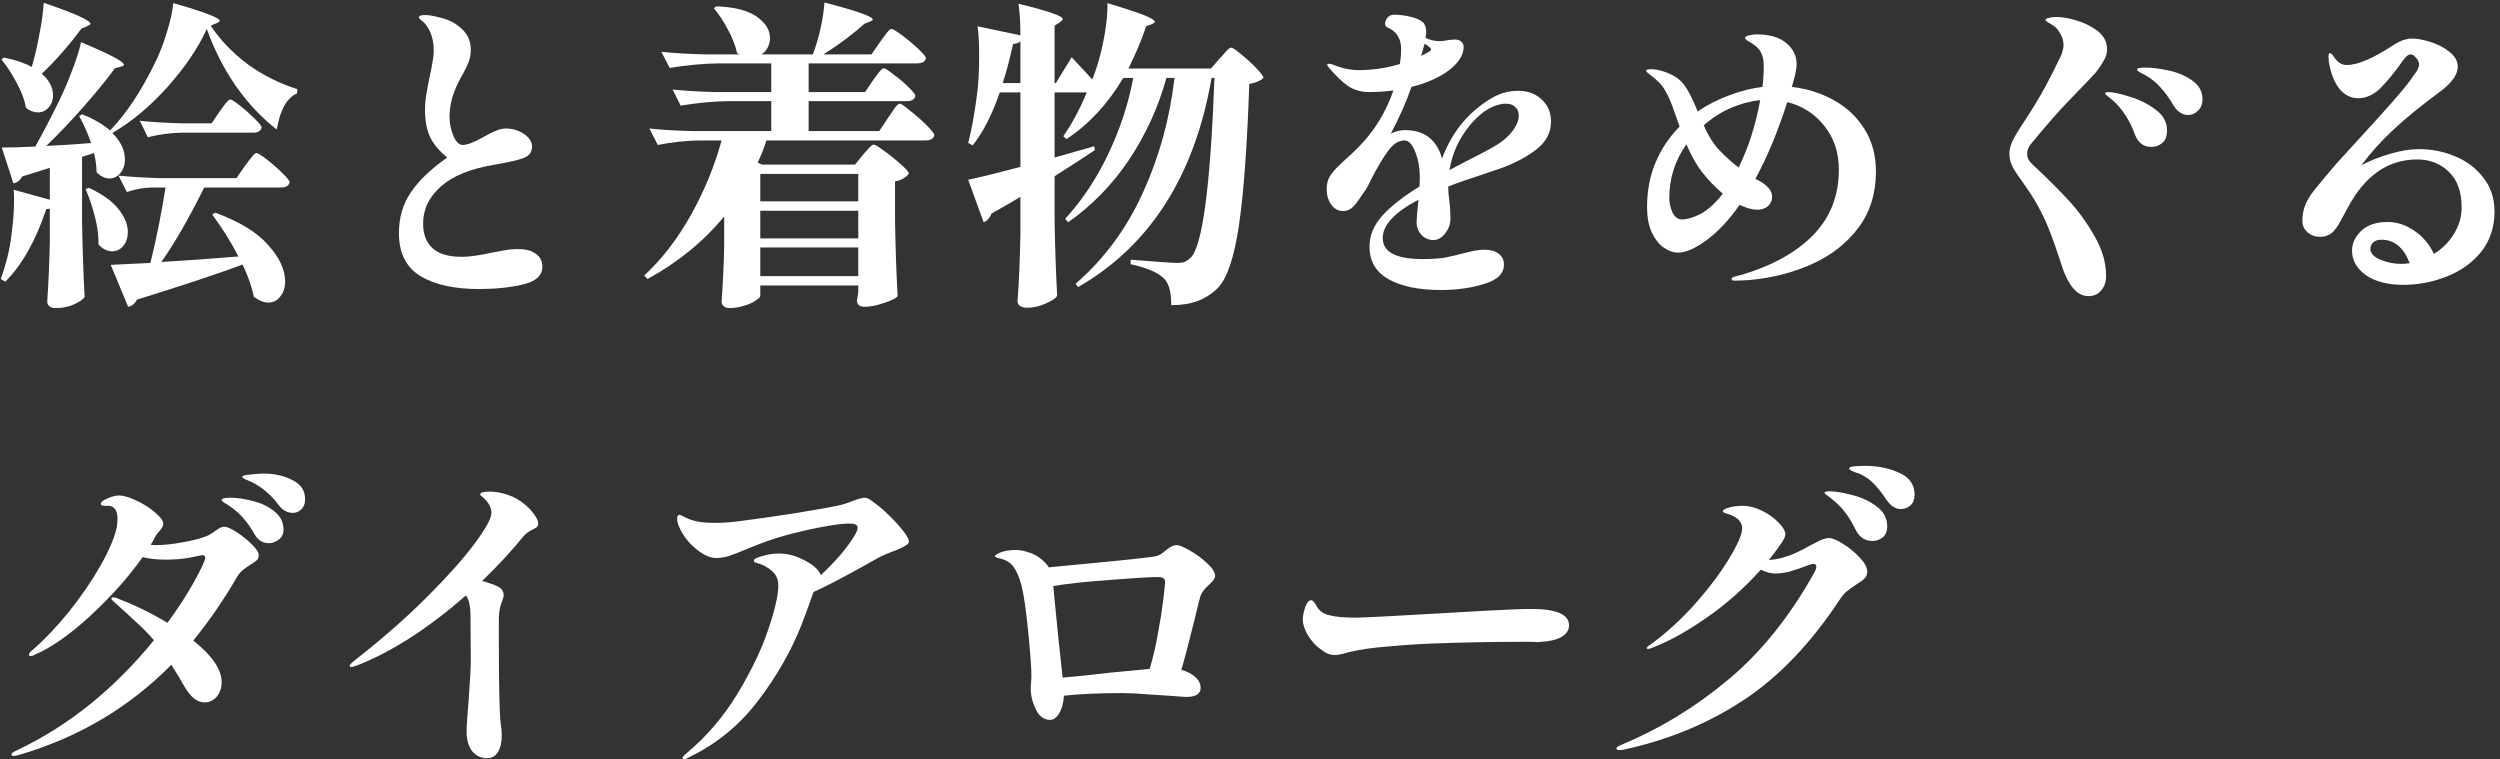 <svg width="349" height="106" viewBox="0 0 349 106" fill="none" xmlns="http://www.w3.org/2000/svg">
<rect x="0" y="0" width="349" height="106" fill="#333333" stroke="none"/>
<path d="M260.304 65.03C262.134 65.03 263.754 65.36 265.164 66.02C266.574 66.65 267.279 67.67 267.279 69.08C267.279 69.71 267.084 70.205 266.694 70.565C266.304 70.895 265.854 71.06 265.344 71.06C264.624 71.06 263.979 70.655 263.409 69.845C262.719 68.825 262.104 68.045 261.564 67.505C261.054 66.965 260.409 66.515 259.629 66.155C259.419 66.065 259.194 65.99 258.954 65.93C258.744 65.84 258.549 65.75 258.369 65.66C258.219 65.57 258.144 65.48 258.144 65.39C258.144 65.15 258.864 65.03 260.304 65.03ZM255.399 68.585C256.179 68.585 257.199 68.75 258.459 69.08C259.749 69.38 260.904 69.905 261.924 70.655C262.944 71.375 263.454 72.32 263.454 73.49C263.454 74.18 263.244 74.69 262.824 75.02C262.404 75.35 261.924 75.515 261.384 75.515C260.394 75.515 259.644 75.05 259.134 74.12C258.624 73.07 258.114 72.215 257.604 71.555C257.094 70.865 256.449 70.22 255.669 69.62C255.519 69.47 255.324 69.32 255.084 69.17C254.844 69.02 254.724 68.9 254.724 68.81C254.724 68.72 254.784 68.66 254.904 68.63C255.054 68.6 255.219 68.585 255.399 68.585ZM255.354 75.11C255.774 75.11 256.419 75.38 257.289 75.92C258.159 76.46 258.939 77.105 259.629 77.855C260.319 78.575 260.664 79.22 260.664 79.79C260.664 80.18 260.544 80.495 260.304 80.735C260.064 80.975 259.659 81.275 259.089 81.635C258.579 81.965 258.159 82.265 257.829 82.535C257.529 82.775 257.244 83.09 256.974 83.48C252.894 89.72 248.364 94.475 243.384 97.745C238.434 101.015 232.824 103.325 226.554 104.675L226.059 104.72C225.789 104.72 225.654 104.63 225.654 104.45C225.654 104.33 225.864 104.18 226.284 104C231.684 101.75 236.664 98.72 241.224 94.91C245.814 91.1 249.834 86.105 253.284 79.925C253.464 79.595 253.554 79.325 253.554 79.115C253.554 78.845 253.419 78.71 253.149 78.71C253.059 78.71 252.879 78.755 252.609 78.845C251.499 79.265 250.569 79.58 249.819 79.79C249.099 79.97 248.454 80.06 247.884 80.06C247.194 80.06 246.504 79.88 245.814 79.52C243.534 82.07 241.014 84.305 238.254 86.225C235.494 88.145 232.974 89.54 230.694 90.41C230.424 90.53 230.214 90.59 230.064 90.59C229.944 90.59 229.884 90.56 229.884 90.5C229.884 90.41 229.944 90.32 230.064 90.23C230.184 90.11 230.349 89.99 230.559 89.87C232.719 88.28 234.774 86.39 236.724 84.2C238.674 81.98 240.234 79.895 241.404 77.945C242.604 75.965 243.204 74.57 243.204 73.76C243.204 72.8 242.484 72.11 241.044 71.69C240.684 71.6 240.504 71.495 240.504 71.375C240.504 71.225 240.714 71.075 241.134 70.925C241.764 70.715 242.484 70.61 243.294 70.61C244.164 70.61 245.049 70.835 245.949 71.285C246.879 71.735 247.659 72.29 248.289 72.95C248.919 73.58 249.234 74.135 249.234 74.615C249.234 74.855 249.069 75.23 248.739 75.74C248.079 76.7 247.479 77.51 246.939 78.17C248.559 78.11 250.449 77.45 252.609 76.19C252.759 76.13 253.029 75.995 253.419 75.785C253.809 75.545 254.154 75.38 254.454 75.29C254.784 75.17 255.084 75.11 255.354 75.11Z" fill="white"/>
<path d="M186.369 91.445C186.039 91.445 185.709 91.385 185.379 91.265C185.079 91.145 184.719 90.92 184.299 90.59C183.669 90.14 183.099 89.51 182.589 88.7C182.109 87.89 181.869 87.14 181.869 86.45C181.869 86.03 181.974 85.49 182.184 84.83C182.424 84.14 182.709 83.795 183.039 83.795C183.159 83.795 183.264 83.855 183.354 83.975C183.474 84.065 183.579 84.2 183.669 84.38C184.059 85.22 184.734 85.73 185.694 85.91C186.504 86.12 187.689 86.225 189.249 86.225C189.909 86.225 191.589 86.15 194.289 86C196.989 85.85 199.149 85.73 200.769 85.64L206.979 85.28C210.219 85.1 212.484 85.01 213.774 85.01C217.284 85.01 219.039 85.775 219.039 87.305C219.039 87.965 218.679 88.505 217.959 88.925C217.269 89.315 216.324 89.54 215.124 89.6C214.944 89.63 214.734 89.645 214.494 89.645C214.254 89.615 213.999 89.6 213.729 89.6H211.884C208.314 89.6 204.429 89.675 200.229 89.825C198.369 89.885 196.284 90.02 193.974 90.23C191.694 90.41 189.939 90.65 188.709 90.95C188.409 91.01 188.004 91.115 187.494 91.265C187.014 91.385 186.639 91.445 186.369 91.445Z" fill="white"/>
<path d="M164.32 76.1C164.62 76.1 165.22 76.355 166.12 76.865C167.02 77.375 167.83 77.975 168.55 78.665C169.27 79.325 169.63 79.91 169.63 80.42C169.63 80.72 169.345 81.125 168.775 81.635C168.505 81.875 168.25 82.145 168.01 82.445C167.8 82.715 167.65 83 167.56 83.3C167.5 83.42 167.23 84.5 166.75 86.54C165.85 90.17 165.235 92.495 164.905 93.515C165.715 93.725 166.36 94.055 166.84 94.505C167.35 94.925 167.605 95.435 167.605 96.035C167.605 96.875 166.93 97.295 165.58 97.295C165.4 97.295 164.56 97.235 163.06 97.115C162.64 97.085 161.725 97.025 160.315 96.935C158.905 96.815 157.69 96.755 156.67 96.755C153.55 96.755 150.835 96.875 148.525 97.115C148.465 98.135 148.24 98.96 147.85 99.59C147.49 100.19 147.07 100.49 146.59 100.49C145.75 100.49 145.09 100.01 144.61 99.05C144.13 98.06 143.89 97.085 143.89 96.125C143.89 95.855 143.905 95.57 143.935 95.27C143.965 94.97 143.98 94.61 143.98 94.19C143.98 93.17 143.83 91.145 143.53 88.115C143.23 85.085 142.915 82.94 142.585 81.68C142.285 80.57 141.925 79.73 141.505 79.16C141.115 78.59 140.515 78.2 139.705 77.99C139.555 77.96 139.42 77.93 139.3 77.9C139.18 77.84 139.075 77.795 138.985 77.765C138.925 77.735 138.895 77.69 138.895 77.63C138.895 77.51 139.18 77.33 139.75 77.09C140.32 76.88 141.025 76.775 141.865 76.775C142.435 76.775 143.125 76.925 143.935 77.225C144.775 77.525 145.555 78.11 146.275 78.98L146.41 79.205L147.76 79.07C156.43 78.26 160.99 77.78 161.44 77.63C161.8 77.54 162.22 77.285 162.7 76.865C163.03 76.595 163.315 76.4 163.555 76.28C163.795 76.16 164.05 76.1 164.32 76.1ZM148.345 94.595C150.745 94.385 152.905 94.16 154.825 93.92L160.495 93.38C160.975 91.79 161.365 90.11 161.665 88.34C161.995 86.57 162.235 85.055 162.385 83.795C162.535 82.535 162.625 81.695 162.655 81.275C162.655 81.035 162.58 80.855 162.43 80.735C162.28 80.615 161.995 80.555 161.575 80.555C160.495 80.555 158.275 80.69 154.915 80.96C151.555 81.2 148.93 81.485 147.04 81.815L147.175 83.255L147.76 89.195L148.345 94.595Z" fill="white"/>
<path d="M121.84 70.025C122.98 70.835 124.105 71.855 125.215 73.085C126.325 74.315 126.88 75.14 126.88 75.56C126.88 75.77 126.76 75.95 126.52 76.1C125.95 76.46 125.26 76.775 124.45 77.045C123.91 77.255 123.385 77.48 122.875 77.72L120.625 78.98C117.505 80.72 115.165 81.935 113.605 82.625L113.47 82.895C113.17 83.825 112.645 85.265 111.895 87.215C110.455 90.875 108.43 94.415 105.82 97.835C103.21 101.255 100 103.88 96.19 105.71C95.89 105.89 95.665 105.98 95.515 105.98C95.365 105.98 95.29 105.905 95.29 105.755C95.29 105.665 95.485 105.455 95.875 105.125C98.635 102.815 100.975 100.085 102.895 96.935C104.815 93.785 106.255 90.8 107.215 87.98C108.175 85.16 108.655 83.075 108.655 81.725C108.655 80.885 108.355 80.21 107.755 79.7C107.155 79.16 106.39 78.77 105.46 78.53C105.31 78.47 105.235 78.38 105.235 78.26C105.235 78.05 105.625 77.84 106.405 77.63C107.185 77.39 107.95 77.27 108.7 77.27C109.93 77.27 111.13 77.585 112.3 78.215C113.5 78.815 114.265 79.505 114.595 80.285C116.635 78.365 118.15 76.61 119.14 75.02C119.53 74.42 119.725 73.97 119.725 73.67C119.725 73.28 119.35 73.085 118.6 73.085C117.67 73.085 116.365 73.25 114.685 73.58C113.035 73.88 111.295 74.285 109.465 74.795C108.025 75.185 106.33 75.785 104.38 76.595C103.24 77.075 102.355 77.42 101.725 77.63C101.095 77.81 100.495 77.9 99.925 77.9C99.415 77.9 98.815 77.705 98.125 77.315C97.435 76.895 96.775 76.34 96.145 75.65C95.515 74.93 95.035 74.15 94.705 73.31C94.585 72.98 94.525 72.695 94.525 72.455C94.525 72.065 94.63 71.87 94.84 71.87C94.96 71.87 95.2 71.975 95.56 72.185C95.92 72.365 96.25 72.5 96.55 72.59C97.27 72.86 98.335 72.995 99.745 72.995C100.945 72.995 102.175 72.905 103.435 72.725C105.385 72.485 107.995 72.11 111.265 71.6C114.565 71.06 116.68 70.67 117.61 70.43C118.21 70.25 118.645 70.1 118.915 69.98C119.755 69.65 120.37 69.485 120.76 69.485C121.03 69.485 121.39 69.665 121.84 70.025Z" fill="white"/>
<path d="M73.33 70.475C73.78 70.835 74.185 71.27 74.545 71.78C74.935 72.29 75.13 72.725 75.13 73.085C75.13 73.295 75.07 73.46 74.95 73.58C74.83 73.67 74.62 73.79 74.32 73.94C73.81 74.18 73.39 74.495 73.06 74.885C71.44 76.895 69.52 78.965 67.3 81.095C68.26 81.365 68.98 81.62 69.46 81.86C70.03 82.13 70.315 82.55 70.315 83.12C70.315 83.3 70.21 83.66 70 84.2C69.79 84.74 69.67 85.43 69.64 86.27V89.645C69.64 95.975 69.73 99.8 69.91 101.12C70 101.66 70.045 102.17 70.045 102.65C70.045 103.64 69.865 104.42 69.505 104.99C69.145 105.56 68.65 105.845 68.02 105.845C67.15 105.845 66.445 105.515 65.905 104.855C65.395 104.195 65.14 103.28 65.14 102.11C65.14 101.36 65.23 99.965 65.41 97.925C65.62 95.045 65.725 93.155 65.725 92.255L65.68 85.955C65.68 84.635 65.47 83.69 65.05 83.12C62.59 85.28 60.055 87.215 57.445 88.925C54.835 90.605 52.345 91.91 49.975 92.84C49.525 93.02 49.21 93.11 49.03 93.11C48.88 93.11 48.805 93.065 48.805 92.975C48.805 92.855 48.925 92.69 49.165 92.48C49.435 92.27 49.6 92.135 49.66 92.075C53.41 89.135 56.725 86.225 59.605 83.345C62.485 80.465 64.705 77.975 66.265 75.875C67.825 73.775 68.605 72.35 68.605 71.6C68.605 70.91 68.275 70.25 67.615 69.62C67.525 69.5 67.405 69.395 67.255 69.305C67.105 69.185 67.03 69.095 67.03 69.035C67.03 68.765 67.465 68.63 68.335 68.63C69.175 68.63 70.03 68.78 70.9 69.08C71.8 69.38 72.61 69.845 73.33 70.475Z" fill="white"/>
<path d="M36.79 66.11C38.29 66.11 39.625 66.41 40.795 67.01C41.995 67.58 42.595 68.48 42.595 69.71C42.595 70.31 42.415 70.775 42.055 71.105C41.725 71.435 41.335 71.6 40.885 71.6C40.135 71.6 39.49 71.255 38.95 70.565C38.32 69.725 37.72 69.08 37.15 68.63C36.61 68.15 35.965 67.715 35.215 67.325C35.005 67.235 34.72 67.115 34.36 66.965C34 66.815 33.82 66.68 33.82 66.56C33.82 66.41 34.195 66.305 34.945 66.245C35.695 66.155 36.31 66.11 36.79 66.11ZM31.3 73.535C31.69 73.535 32.275 73.79 33.055 74.3C33.835 74.81 34.54 75.38 35.17 76.01C35.8 76.64 36.115 77.12 36.115 77.45C36.115 77.78 36.04 78.02 35.89 78.17C35.74 78.32 35.47 78.515 35.08 78.755C34.63 79.025 34.225 79.31 33.865 79.61C33.535 79.88 33.22 80.285 32.92 80.825C31.12 83.915 29.14 86.78 26.98 89.42C29.62 91.52 30.94 93.455 30.94 95.225C30.94 96.065 30.7 96.755 30.22 97.295C29.74 97.805 29.185 98.06 28.555 98.06C27.565 98.06 26.65 97.355 25.81 95.945C25.18 94.835 24.55 93.785 23.92 92.795C18.07 98.735 11.02 102.92 2.77 105.35C2.41 105.47 2.125 105.53 1.915 105.53C1.705 105.53 1.6 105.455 1.6 105.305C1.6 105.155 1.9 104.945 2.5 104.675C9.61 101.285 15.94 96.185 21.49 89.375C20.8 88.565 19.96 87.71 18.97 86.81C18.01 85.91 16.96 84.95 15.82 83.93C15.64 83.78 15.55 83.66 15.55 83.57C15.55 83.45 15.625 83.39 15.775 83.39C15.925 83.39 16.09 83.42 16.27 83.48C18.76 84.44 21.13 85.595 23.38 86.945C24.94 84.815 26.2 82.865 27.16 81.095C28.15 79.295 28.645 78.215 28.645 77.855C28.645 77.615 28.51 77.495 28.24 77.495C28.03 77.525 27.43 77.645 26.44 77.855C25.45 78.035 24.355 78.125 23.155 78.125C21.835 78.125 20.755 78.005 19.915 77.765C17.995 80.495 15.58 83.21 12.67 85.91C9.79 88.58 7.15 90.425 4.75 91.445C4.63 91.535 4.48 91.58 4.3 91.58C4.12 91.58 4.03 91.52 4.03 91.4C4.03 91.22 4.225 90.98 4.615 90.68C6.235 89.27 7.9 87.515 9.61 85.415C11.32 83.285 12.79 81.14 14.02 78.98C15.25 76.82 16.015 75.005 16.315 73.535C16.375 73.055 16.405 72.695 16.405 72.455C16.405 71.315 16.015 70.7 15.235 70.61C15.115 70.61 14.89 70.61 14.56 70.61C14.23 70.58 14.065 70.49 14.065 70.34C14.065 70.1 14.38 69.845 15.01 69.575C15.64 69.305 16.165 69.17 16.585 69.17C17.245 69.17 18.07 69.41 19.06 69.89C20.08 70.37 20.95 70.925 21.67 71.555C22.42 72.185 22.795 72.71 22.795 73.13C22.795 73.37 22.645 73.67 22.345 74.03C22.045 74.36 21.85 74.6 21.76 74.75C21.64 75.02 21.4 75.455 21.04 76.055C21.19 76.085 21.415 76.1 21.715 76.1C22.825 76.1 24.115 75.965 25.585 75.695C27.055 75.425 28.135 75.14 28.825 74.84C29.155 74.72 29.56 74.48 30.04 74.12C30.25 73.97 30.46 73.835 30.67 73.715C30.88 73.595 31.09 73.535 31.3 73.535ZM32.2 69.485C33.1 69.485 34.12 69.635 35.26 69.935C36.43 70.205 37.435 70.685 38.275 71.375C39.145 72.035 39.58 72.89 39.58 73.94C39.58 74.54 39.355 75.005 38.905 75.335C38.455 75.665 37.99 75.83 37.51 75.83C37.12 75.83 36.745 75.725 36.385 75.515C36.055 75.305 35.77 74.99 35.53 74.57C35.02 73.67 34.495 72.92 33.955 72.32C33.415 71.69 32.74 71.105 31.93 70.565C31.72 70.415 31.495 70.28 31.255 70.16C31.045 70.01 30.94 69.89 30.94 69.8C30.94 69.59 31.36 69.485 32.2 69.485Z" fill="white"/>
<path d="M337.749 20.82C339.459 20.82 341.109 21.15 342.699 21.81C344.319 22.47 345.639 23.46 346.659 24.78C347.709 26.1 348.234 27.69 348.234 29.55C348.234 31.71 347.619 33.57 346.389 35.13C345.159 36.66 343.554 37.815 341.574 38.595C339.624 39.375 337.584 39.765 335.454 39.765C333.324 39.765 331.599 39.315 330.279 38.415C328.989 37.485 328.344 36.345 328.344 34.995C328.344 33.975 328.764 33.06 329.604 32.25C330.474 31.41 331.704 30.99 333.294 30.99C334.614 30.99 335.859 31.395 337.029 32.205C338.229 33.015 339.144 34.095 339.774 35.445C340.944 34.725 341.874 33.795 342.564 32.655C343.284 31.515 343.644 30.285 343.644 28.965C343.644 26.775 343.044 25.11 341.844 23.97C340.674 22.83 339.204 22.26 337.434 22.26C333.354 22.26 330.114 24.525 327.714 29.055C327.594 29.295 327.294 29.85 326.814 30.72C326.364 31.59 325.914 32.205 325.464 32.565C325.014 32.895 324.489 33.06 323.889 33.06C323.199 33.06 322.614 32.85 322.134 32.43C321.654 32.01 321.414 31.485 321.414 30.855C321.414 30.015 321.549 29.265 321.819 28.605C322.089 27.945 322.509 27.255 323.079 26.535C323.679 25.785 324.654 24.615 326.004 23.025C325.914 23.115 327.129 21.78 329.649 19.02C333.249 15.12 335.529 12.51 336.489 11.19C336.579 11.04 336.744 10.8 336.984 10.47C337.254 10.14 337.434 9.87 337.524 9.66C337.644 9.42 337.704 9.195 337.704 8.985C337.704 8.685 337.569 8.385 337.299 8.085C337.029 7.755 336.774 7.59 336.534 7.59C336.204 7.59 335.844 7.875 335.454 8.445C334.314 10.065 333.264 11.355 332.304 12.315C331.344 13.245 330.309 13.71 329.199 13.71C328.179 13.71 327.309 13.275 326.589 12.405C325.869 11.505 325.374 10.245 325.104 8.625L325.059 7.86C325.059 7.56 325.119 7.41 325.239 7.41C325.389 7.41 325.584 7.59 325.824 7.95C326.304 8.7 326.904 9.075 327.624 9.075C329.124 9.075 331.269 8.16 334.059 6.33C335.019 5.7 335.904 5.385 336.714 5.385C337.464 5.385 338.349 5.55 339.369 5.88C340.389 6.21 341.259 6.675 341.979 7.275C342.729 7.875 343.104 8.55 343.104 9.3C343.104 10.44 342.234 11.64 340.494 12.9C338.004 14.73 335.889 16.455 334.149 18.075C332.409 19.695 330.909 21.36 329.649 23.07C330.969 22.38 332.334 21.84 333.744 21.45C335.154 21.03 336.489 20.82 337.749 20.82ZM335.229 36.84C335.469 36.84 335.859 36.81 336.399 36.75C335.559 34.56 334.239 33.465 332.439 33.465C331.929 33.465 331.539 33.6 331.269 33.87C331.029 34.11 330.909 34.395 330.909 34.725C330.909 35.355 331.374 35.865 332.304 36.255C333.234 36.645 334.209 36.84 335.229 36.84Z" fill="white"/>
<path d="M291.535 41.34C289.915 41.34 288.625 39.765 287.665 36.615C286.705 33.615 285.865 31.41 285.145 30C284.455 28.59 283.66 27.255 282.76 25.995C281.95 24.885 281.365 24.015 281.005 23.385C280.675 22.725 280.51 22.095 280.51 21.495C280.51 20.955 280.645 20.37 280.915 19.74C281.215 19.11 281.695 18.3 282.355 17.31C283.795 15.12 284.845 13.395 285.505 12.135C286.195 10.875 286.945 9.39 287.755 7.68C287.965 7.11 288.07 6.645 288.07 6.285C288.07 5.715 287.905 5.16 287.575 4.62C287.275 4.08 286.9 3.69 286.45 3.45C286.33 3.36 286.15 3.255 285.91 3.135C285.67 2.985 285.55 2.865 285.55 2.775C285.55 2.655 285.7 2.565 286 2.505C286.3 2.415 286.645 2.37 287.035 2.37C287.845 2.37 288.745 2.52 289.735 2.82C290.725 3.09 291.64 3.51 292.48 4.08C293.59 4.8 294.145 5.73 294.145 6.87C294.145 7.44 294.01 7.935 293.74 8.355C293.38 9.015 292.99 9.6 292.57 10.11C292.15 10.59 291.4 11.385 290.32 12.495L288.88 13.98C287.32 15.6 285.52 17.655 283.48 20.145C283.15 20.565 282.985 21.015 282.985 21.495C282.985 21.975 283.195 22.425 283.615 22.845C285.625 24.705 287.305 26.37 288.655 27.84C290.035 29.31 291.265 30.99 292.345 32.88C293.455 34.77 294.01 36.645 294.01 38.505C294.01 39.345 293.785 40.02 293.335 40.53C292.915 41.07 292.315 41.34 291.535 41.34ZM305.44 16.05C305.05 16.05 304.675 15.93 304.315 15.69C303.955 15.45 303.655 15.12 303.415 14.7C302.785 13.65 302.2 12.84 301.66 12.27C301.15 11.67 300.52 11.13 299.77 10.65C299.47 10.47 299.155 10.305 298.825 10.155C298.495 9.975 298.33 9.825 298.33 9.705C298.33 9.525 298.72 9.435 299.5 9.435C300.43 9.435 301.51 9.57 302.74 9.84C304 10.11 305.095 10.575 306.025 11.235C306.985 11.895 307.465 12.765 307.465 13.845C307.465 14.535 307.255 15.075 306.835 15.465C306.445 15.855 305.98 16.05 305.44 16.05ZM300.355 20.505C299.815 20.505 299.35 20.37 298.96 20.1C298.57 19.8 298.27 19.38 298.06 18.84C297.67 17.76 297.22 16.845 296.71 16.095C296.23 15.315 295.615 14.595 294.865 13.935C294.685 13.785 294.475 13.62 294.235 13.44C293.995 13.26 293.875 13.125 293.875 13.035C293.875 12.915 294.025 12.855 294.325 12.855C294.955 12.855 295.93 13.065 297.25 13.485C298.6 13.875 299.815 14.475 300.895 15.285C301.975 16.065 302.515 17.04 302.515 18.21C302.515 19.02 302.29 19.605 301.84 19.965C301.42 20.325 300.925 20.505 300.355 20.505Z" fill="white"/>
<path d="M250.135 12.135C252.265 12.375 254.215 12.99 255.985 13.98C257.755 14.94 259.18 16.275 260.26 17.985C261.34 19.665 261.88 21.66 261.88 23.97C261.88 26.97 261.085 29.55 259.495 31.71C257.905 33.87 255.775 35.565 253.105 36.795C250.435 38.025 247.48 38.79 244.24 39.09C243.34 39.15 242.65 39.18 242.17 39.18C241.87 39.18 241.72 39.09 241.72 38.91C241.72 38.82 241.81 38.745 241.99 38.685C242.2 38.595 242.395 38.535 242.575 38.505C242.785 38.445 242.965 38.4 243.115 38.37C247.375 37.11 250.705 35.265 253.105 32.835C255.505 30.375 256.705 27.33 256.705 23.7C256.705 21.3 256.03 19.26 254.68 17.58C253.36 15.9 251.635 14.79 249.505 14.25C248.155 18.45 246.67 22.02 245.05 24.96C245.65 25.26 246.055 25.5 246.265 25.68C247.015 26.22 247.39 26.82 247.39 27.48C247.39 27.99 247.195 28.425 246.805 28.785C246.415 29.115 245.905 29.28 245.275 29.28C244.645 29.28 243.835 29.055 242.845 28.605C241.375 30.705 239.845 32.34 238.255 33.51C236.665 34.68 235.33 35.265 234.25 35.265C233.59 35.265 232.915 35.025 232.225 34.545C231.565 34.065 231.01 33.345 230.56 32.385C230.14 31.425 229.93 30.27 229.93 28.92C229.93 26.61 230.335 24.51 231.145 22.62C231.955 20.73 233.065 19.08 234.475 17.67C234.385 17.4 234.145 16.725 233.755 15.645C233.395 14.565 233.035 13.695 232.675 13.035C232.315 12.345 231.955 11.835 231.595 11.505C231.145 11.055 230.725 10.695 230.335 10.425C229.975 10.155 229.795 9.975 229.795 9.885C229.795 9.735 230.035 9.66 230.515 9.66C230.965 9.66 231.49 9.75 232.09 9.93C232.69 10.11 233.275 10.365 233.845 10.695C234.535 11.115 235.09 11.7 235.51 12.45C235.96 13.2 236.455 14.235 236.995 15.555C238.375 14.625 239.845 13.875 241.405 13.305C242.965 12.705 244.51 12.315 246.04 12.135C246.16 11.175 246.22 10.2 246.22 9.21C246.22 8.49 246.1 7.875 245.86 7.365C245.62 6.855 245.17 6.405 244.51 6.015C244.24 5.865 244.015 5.73 243.835 5.61C243.685 5.49 243.61 5.385 243.61 5.295C243.61 5.145 243.79 5.025 244.15 4.935C244.54 4.845 244.9 4.8 245.23 4.8C247.03 4.8 248.41 5.205 249.37 6.015C250.33 6.825 250.81 7.8 250.81 8.94C250.81 9.54 250.63 10.455 250.27 11.685L250.135 12.135ZM240.055 21C241.015 21.99 241.9 22.785 242.71 23.385C244.06 20.685 245.065 17.55 245.725 13.98C244.315 14.13 242.92 14.505 241.54 15.105C240.19 15.705 238.96 16.5 237.85 17.49C238.48 18.96 239.215 20.13 240.055 21ZM234.79 30.63C235.51 30.63 236.38 30.375 237.4 29.865C238.42 29.325 239.455 28.38 240.505 27.03C239.395 26.1 238.39 25.05 237.49 23.88C236.77 22.92 236.08 21.675 235.42 20.145C233.83 22.395 233.035 24.885 233.035 27.615C233.035 28.335 233.185 29.025 233.485 29.685C233.815 30.315 234.25 30.63 234.79 30.63Z" fill="white"/>
<path d="M207.969 24.015C205.149 24.945 203.214 25.62 202.164 26.04C202.164 26.58 202.224 27.3 202.344 28.2C202.434 28.86 202.479 29.655 202.479 30.585C202.479 31.275 202.239 31.935 201.759 32.565C201.279 33.195 200.724 33.51 200.094 33.51C199.464 33.51 198.909 33.27 198.429 32.79C197.979 32.28 197.754 31.68 197.754 30.99C197.754 30.6 197.844 29.565 198.024 27.885C194.694 29.625 193.029 31.41 193.029 33.24C193.029 35.19 194.889 36.165 198.609 36.165C199.779 36.165 200.769 36.105 201.579 35.985C202.389 35.835 203.304 35.625 204.324 35.355C205.524 35.025 206.499 34.86 207.249 34.86C208.059 34.86 208.704 35.04 209.184 35.4C209.694 35.76 209.949 36.27 209.949 36.93C209.949 38.19 209.034 39.09 207.204 39.63C205.404 40.2 203.379 40.485 201.129 40.485C198.099 40.485 195.684 39.99 193.884 39C192.084 38.01 191.184 36.48 191.184 34.41C191.184 32.85 191.799 31.395 193.029 30.045C194.289 28.695 195.999 27.36 198.159 26.04C198.189 25.74 198.204 25.275 198.204 24.645C198.204 23.415 197.994 22.275 197.574 21.225C197.154 20.145 196.659 19.605 196.089 19.605C195.249 19.605 194.484 20.085 193.794 21.045C193.104 21.975 192.339 23.25 191.499 24.87C191.199 25.53 190.914 26.07 190.644 26.49C189.954 27.54 189.399 28.305 188.979 28.785C188.559 29.235 188.064 29.46 187.494 29.46C186.834 29.46 186.279 29.16 185.829 28.56C185.409 27.93 185.199 27.21 185.199 26.4C185.199 25.65 185.379 25.005 185.739 24.465C186.099 23.925 186.714 23.265 187.584 22.485C189.174 21.075 190.374 19.845 191.184 18.795C192.624 16.965 193.734 14.91 194.514 12.63C193.254 12.78 192.144 12.855 191.184 12.855C190.044 12.855 189.039 12.57 188.169 12C187.329 11.4 186.429 10.53 185.469 9.39C185.349 9.27 185.289 9.15 185.289 9.03C185.289 8.94 185.349 8.895 185.469 8.895C185.619 8.895 185.829 8.94 186.099 9.03C187.329 9.54 188.559 9.795 189.789 9.795C190.479 9.795 191.334 9.735 192.354 9.615C193.374 9.465 194.394 9.24 195.414 8.94C195.534 8.31 195.594 7.605 195.594 6.825C195.594 5.505 195.069 4.56 194.019 3.99C193.959 3.96 193.854 3.915 193.704 3.855C193.584 3.765 193.494 3.69 193.434 3.63C193.374 3.54 193.344 3.435 193.344 3.315C193.374 2.985 193.494 2.7 193.704 2.46C193.914 2.19 194.214 2.055 194.604 2.055C195.324 2.055 196.074 2.145 196.854 2.325C197.634 2.505 198.219 2.76 198.609 3.09C198.939 3.39 199.104 3.84 199.104 4.44C199.104 4.59 199.074 4.875 199.014 5.295C199.644 5.595 200.289 5.745 200.949 5.745C201.339 5.745 201.714 5.7 202.074 5.61C202.554 5.55 202.914 5.52 203.154 5.52C203.484 5.52 203.754 5.61 203.964 5.79C204.204 5.97 204.324 6.225 204.324 6.555C204.324 7.245 204.054 7.935 203.514 8.625C202.974 9.315 202.179 9.96 201.129 10.56C199.899 11.25 198.534 11.775 197.034 12.135C196.344 14.175 195.384 16.35 194.154 18.66C194.814 18.33 195.474 18.165 196.134 18.165C198.834 18.165 200.559 19.485 201.309 22.125C202.089 20.025 203.184 18.195 204.594 16.635C205.494 15.645 206.574 14.745 207.834 13.935C209.124 13.095 210.489 12.675 211.929 12.675C213.279 12.675 214.374 13.08 215.214 13.89C216.084 14.67 216.519 15.705 216.519 16.995C216.519 18.555 215.799 19.875 214.359 20.955C212.919 22.035 211.194 22.92 209.184 23.61L207.969 24.015ZM198.384 7.815C198.864 7.575 199.224 7.38 199.464 7.23C199.674 7.11 199.779 6.99 199.779 6.87C199.779 6.78 199.659 6.645 199.419 6.465C199.359 6.405 199.179 6.285 198.879 6.105L198.384 7.815ZM205.314 17.355C203.724 19.215 202.734 21.345 202.344 23.745L202.929 23.43L204.729 22.485C206.409 21.645 207.609 21.015 208.329 20.595C209.529 19.935 210.444 19.2 211.074 18.39C211.704 17.58 212.019 16.83 212.019 16.14C212.019 15.63 211.854 15.225 211.524 14.925C211.224 14.625 210.789 14.475 210.219 14.475C209.469 14.475 208.659 14.715 207.789 15.195C206.949 15.675 206.124 16.395 205.314 17.355Z" fill="white"/>
<path d="M149.605 7.995C150.685 9.135 151.645 10.17 152.485 11.1L153.025 9.615C153.505 8.175 153.895 6.6 154.195 4.89C154.495 3.18 154.63 1.695 154.6 0.435C157.09 1.185 158.815 1.755 159.775 2.145C160.735 2.535 161.215 2.835 161.215 3.045C161.215 3.135 161.08 3.24 160.81 3.36L160 3.675C159.37 5.565 158.545 7.53 157.525 9.57H169.045L170.305 8.13C170.485 7.95 170.74 7.665 171.07 7.275C171.43 6.855 171.7 6.645 171.88 6.645C172.06 6.645 172.525 6.96 173.275 7.59C174.025 8.19 174.73 8.835 175.39 9.525C176.05 10.215 176.38 10.665 176.38 10.875C175.99 11.265 175.33 11.55 174.4 11.73C174.1 20.4 173.62 26.97 172.96 31.44C172.3 35.91 171.325 38.82 170.035 40.17C169.195 41.01 168.25 41.625 167.2 42.015C166.18 42.405 164.95 42.6 163.51 42.6C163.51 40.8 163.18 39.57 162.52 38.91C161.65 38.04 160.09 37.365 157.84 36.885V36.255C161.5 36.555 163.675 36.705 164.365 36.705C164.785 36.705 165.115 36.66 165.355 36.57C165.625 36.45 165.895 36.27 166.165 36.03C167.845 34.53 168.97 26.145 169.54 10.875H169.135C166.765 24.555 160.555 34.29 150.505 40.08L150.145 39.63C154.165 36.12 157.3 31.875 159.55 26.895C161.83 21.915 163.3 16.575 163.96 10.875H162.835C161.695 14.985 159.955 18.795 157.615 22.305C155.275 25.785 152.44 28.695 149.11 31.035L148.705 30.54C151.075 27.96 153.085 24.93 154.735 21.45C156.385 17.97 157.54 14.445 158.2 10.875H156.805C154.675 14.475 152.035 17.325 148.885 19.425L148.435 19.02C149.665 17.25 150.76 15.21 151.72 12.9H147.22V21.99L152.755 20.415L152.845 20.955C151.555 21.825 149.68 23.04 147.22 24.6V30.72C147.28 34.44 147.4 37.965 147.58 41.295C147.37 41.655 146.83 42.015 145.96 42.375C145.12 42.765 144.265 42.96 143.395 42.96C142.945 42.96 142.6 42.87 142.36 42.69C142.15 42.51 142.045 42.3 142.045 42.06C142.255 39.24 142.39 36.105 142.45 32.655V27.48C141.52 28.05 140.17 28.83 138.4 29.82C138.31 30.09 138.16 30.345 137.95 30.585C137.77 30.795 137.56 30.945 137.32 31.035L135.16 25.095C137.23 24.645 139.66 24.045 142.45 23.295V12.9H139.57C138.49 16.02 137.23 18.48 135.79 20.28L135.16 19.965C135.64 18.105 136.045 15.885 136.375 13.305C136.585 11.835 136.69 10.02 136.69 7.86C136.69 6 136.615 4.605 136.465 3.675L142.45 4.935C142.45 3.255 142.36 1.785 142.18 0.525C144.52 1.095 146.125 1.545 146.995 1.875C147.895 2.175 148.345 2.445 148.345 2.685C148.345 2.775 148.225 2.91 147.985 3.09L147.22 3.585V11.595H147.4L149.605 7.995ZM142.45 5.79C142.15 6 141.805 6.12 141.415 6.15C140.965 8.25 140.485 10.065 139.975 11.595H142.45V5.79Z" fill="white"/>
<path d="M121.886 11.19C122.036 10.98 122.201 10.755 122.381 10.515C122.561 10.245 122.741 10.02 122.921 9.84C123.101 9.63 123.251 9.525 123.371 9.525C123.551 9.525 124.001 9.81 124.721 10.38C125.471 10.92 126.161 11.505 126.791 12.135C127.451 12.765 127.781 13.185 127.781 13.395C127.661 13.875 127.286 14.115 126.656 14.115H112.886V18.3H122.741L124.001 16.41C124.151 16.2 124.346 15.915 124.586 15.555C124.826 15.195 125.021 14.925 125.171 14.745C125.351 14.565 125.501 14.475 125.621 14.475C125.801 14.475 126.281 14.805 127.061 15.465C127.871 16.095 128.636 16.77 129.356 17.49C130.076 18.21 130.436 18.675 130.436 18.885C130.316 19.365 129.911 19.605 129.221 19.605H106.991C106.751 20.415 106.346 21.45 105.776 22.71L106.406 22.98H119.366L120.491 21.585C120.641 21.405 120.881 21.135 121.211 20.775C121.541 20.385 121.796 20.19 121.976 20.19C122.156 20.19 122.651 20.49 123.461 21.09C124.301 21.69 125.081 22.32 125.801 22.98C126.521 23.61 126.881 24.03 126.881 24.24C126.431 24.81 125.786 25.17 124.946 25.32V30.765C125.006 34.485 125.126 38.01 125.306 41.34C125.096 41.64 124.466 41.955 123.416 42.285C122.396 42.645 121.496 42.825 120.716 42.825C119.996 42.825 119.636 42.525 119.636 41.925C119.636 41.925 119.696 41.565 119.816 40.845V39.855H106.136V41.295C106.136 41.475 105.911 41.7 105.461 41.97C105.041 42.27 104.501 42.51 103.841 42.69C103.181 42.9 102.521 43.005 101.861 43.005C101.501 43.005 101.216 42.915 101.006 42.735C100.826 42.555 100.736 42.345 100.736 42.105C100.916 39.585 101.036 37.05 101.096 34.5V30.225C98.186 33.735 94.616 36.645 90.386 38.955L89.936 38.46C92.425 36.15 94.6 33.33 96.46 30C98.32 26.67 99.746 23.205 100.736 19.605H97.585C95.725 19.635 93.805 19.845 91.826 20.235L90.656 17.94C92.305 18.12 94.3 18.24 96.641 18.3H107.666V14.115H101.771C99.641 14.145 97.391 14.355 95.02 14.745L93.896 12.495C95.546 12.675 97.54 12.795 99.88 12.855H107.666V8.85H100.241C98.111 8.88 95.861 9.09 93.49 9.48L92.32 7.23C93.971 7.41 95.966 7.53 98.305 7.59H103.211L102.896 7.41C102.656 6.33 102.221 5.22 101.591 4.08C100.991 2.94 100.346 1.965 99.656 1.155L99.971 0.885C102.521 0.975 104.411 1.455 105.641 2.325C106.871 3.195 107.486 4.185 107.486 5.295C107.486 5.775 107.381 6.225 107.171 6.645C106.961 7.035 106.676 7.35 106.316 7.59H113.471C113.891 6.51 114.251 5.295 114.551 3.945C114.851 2.595 115.031 1.395 115.091 0.345C119.591 1.515 121.841 2.31 121.841 2.73C121.841 2.82 121.721 2.91 121.481 3L120.671 3.315C119.051 4.785 117.146 6.21 114.956 7.59H121.661L122.876 5.835C123.026 5.625 123.221 5.355 123.461 5.025C123.701 4.695 123.896 4.455 124.046 4.305C124.196 4.125 124.331 4.035 124.451 4.035C124.631 4.035 125.126 4.335 125.936 4.935C126.746 5.535 127.496 6.165 128.186 6.825C128.906 7.485 129.266 7.92 129.266 8.13C129.146 8.61 128.726 8.85 128.006 8.85H112.886V12.855H120.761L121.886 11.19ZM119.816 28.11V24.285H106.136V28.11H119.816ZM119.816 29.415H106.136V33.285H119.816V29.415ZM106.136 34.545V38.55H119.816V34.545H106.136Z" fill="white"/>
<path d="M66.85 40.35C63.429 40.35 60.715 39.75 58.705 38.55C56.694 37.32 55.69 35.325 55.69 32.565C55.69 30.375 56.245 28.47 57.355 26.85C58.465 25.2 60.16 23.58 62.44 21.99C61.33 21.09 60.535 20.145 60.054 19.155C59.575 18.135 59.334 16.875 59.334 15.375C59.334 14.595 59.395 13.86 59.514 13.17C59.635 12.45 59.8 11.58 60.01 10.56C60.16 9.93 60.279 9.315 60.37 8.715C60.489 8.085 60.55 7.53 60.55 7.05C60.55 5.55 60.16 4.32 59.38 3.36C59.23 3.18 59.035 3 58.794 2.82C58.584 2.64 58.48 2.505 58.48 2.415C58.48 2.205 58.764 2.1 59.334 2.1C59.874 2.1 60.58 2.22 61.45 2.46C62.65 2.73 63.654 3.255 64.465 4.035C65.305 4.785 65.725 5.76 65.725 6.96C65.725 7.53 65.635 8.07 65.454 8.58C65.275 9.06 64.99 9.66 64.6 10.38C64.48 10.56 64.329 10.83 64.15 11.19C63.73 11.97 63.385 12.81 63.114 13.71C62.874 14.61 62.755 15.48 62.755 16.32C62.755 17.22 62.934 18.105 63.294 18.975C63.654 19.815 64.09 20.235 64.6 20.235C65.23 20.235 66.204 19.86 67.525 19.11C68.184 18.72 68.754 18.435 69.234 18.255C69.715 18.045 70.165 17.94 70.585 17.94C71.544 17.94 72.4 18.195 73.15 18.705C73.9 19.215 74.275 19.8 74.275 20.46C74.275 21.21 73.9 21.735 73.15 22.035C72.4 22.335 71.049 22.65 69.1 22.98C65.769 23.52 63.264 24.525 61.584 25.995C59.904 27.465 59.065 29.205 59.065 31.215C59.065 32.685 59.499 33.825 60.37 34.635C61.239 35.445 62.59 35.85 64.419 35.85C65.079 35.85 65.784 35.79 66.534 35.67C67.284 35.55 68.004 35.415 68.695 35.265C68.904 35.235 69.385 35.145 70.135 34.995C70.885 34.845 71.605 34.77 72.294 34.77C73.404 34.77 74.245 34.995 74.814 35.445C75.415 35.865 75.715 36.465 75.715 37.245C75.715 38.475 74.799 39.3 72.969 39.72C71.169 40.14 69.129 40.35 66.85 40.35Z" fill="white"/>
<path d="M4.435 9.345C4.855 7.905 5.215 6.36 5.515 4.71C5.845 3.03 6.04 1.59 6.1 0.39C8.56 1.23 10.255 1.875 11.185 2.325C12.145 2.775 12.625 3.105 12.625 3.315C12.625 3.405 12.49 3.51 12.22 3.63L11.365 3.99C9.535 6.45 7.69 8.55 5.83 10.29C6.88 11.22 7.405 12.225 7.405 13.305C7.405 13.995 7.195 14.565 6.775 15.015C6.385 15.465 5.89 15.69 5.29 15.69C4.72 15.69 4.165 15.48 3.625 15.06C3.445 13.98 3.025 12.84 2.365 11.64C1.735 10.41 1.015 9.3 0.205 8.31L0.565 8.04C2.095 8.34 3.385 8.775 4.435 9.345ZM6.46 20.37C8.53 20.28 10.615 20.145 12.715 19.965C12.325 18.795 11.77 17.535 11.05 16.185L11.5 15.96C13.06 16.59 14.35 17.34 15.37 18.21C17.59 15.9 19.63 12.855 21.49 9.075C22.18 7.725 22.765 6.255 23.245 4.665C23.755 3.075 24.07 1.665 24.19 0.435C26.62 1.125 28.3 1.665 29.23 2.055C30.19 2.415 30.67 2.7 30.67 2.91C30.67 3 30.535 3.105 30.265 3.225L29.41 3.585C30.76 5.595 32.47 7.38 34.54 8.94C36.64 10.47 38.965 11.64 41.515 12.45L41.47 13.035C40.06 13.635 39.115 15.315 38.635 18.075C36.535 16.455 34.63 14.43 32.92 12C31.24 9.57 29.89 6.915 28.87 4.035C27.67 6.675 25.855 9.36 23.425 12.09C21.025 14.79 18.445 16.95 15.685 18.57C16.855 19.74 17.44 20.97 17.44 22.26C17.44 23.01 17.23 23.64 16.81 24.15C16.39 24.66 15.88 24.915 15.28 24.915C14.68 24.915 14.08 24.63 13.48 24.06C13.48 23.22 13.36 22.32 13.12 21.36L11.455 21.9V30.9C11.515 34.62 11.635 38.145 11.815 41.475C11.575 41.805 11.095 42.135 10.375 42.465C9.655 42.825 8.785 43.005 7.765 43.005C7.375 43.005 7.075 42.915 6.865 42.735C6.685 42.555 6.595 42.345 6.595 42.105C6.775 39.375 6.895 36.6 6.955 33.78V29.145L6.46 29.19C4.99 33.6 3.085 36.975 0.745 39.315L0.115 38.955C0.475 37.905 0.775 36.915 1.015 35.985C1.315 34.815 1.54 33.51 1.69 32.07C1.87 30.63 1.96 29.295 1.96 28.065C1.96 27.315 1.945 26.79 1.915 26.49L6.955 27.885V23.43L3.085 24.645C2.815 25.185 2.41 25.5 1.87 25.59L0.25 20.595C1.39 20.595 2.95 20.55 4.93 20.46C6.19 18.18 7.255 16.14 8.125 14.34C8.815 12.96 9.445 11.505 10.015 9.975C10.615 8.445 11.05 7.08 11.32 5.88C15.31 7.56 17.305 8.61 17.305 9.03C17.305 9.15 17.17 9.24 16.9 9.3L16.045 9.525C14.935 11.055 13.495 12.825 11.725 14.835C9.985 16.815 8.23 18.66 6.46 20.37ZM25.225 18.525C23.785 18.555 22.255 18.765 20.635 19.155L19.51 16.86C21.16 17.04 23.155 17.16 25.495 17.22H29.545L30.67 15.555C30.82 15.345 30.985 15.12 31.165 14.88C31.345 14.61 31.525 14.385 31.705 14.205C31.885 13.995 32.035 13.89 32.155 13.89C32.335 13.89 32.785 14.175 33.505 14.745C34.225 15.315 34.9 15.915 35.53 16.545C36.19 17.175 36.52 17.595 36.52 17.805C36.4 18.285 36.01 18.525 35.35 18.525H25.225ZM22.525 36.57C25.705 36.39 29.29 36.135 33.28 35.805C32.32 33.915 31.105 31.965 29.635 29.955L30.04 29.685C33.4 30.915 35.86 32.415 37.42 34.185C39.01 35.955 39.805 37.65 39.805 39.27C39.805 40.14 39.58 40.845 39.13 41.385C38.71 41.955 38.155 42.24 37.465 42.24C36.835 42.24 36.16 41.97 35.44 41.43C35.14 39.99 34.615 38.49 33.865 36.93C30.595 38.16 25.675 39.795 19.105 41.835C18.835 42.405 18.43 42.735 17.89 42.825L15.46 36.975L20.995 36.705C21.805 33.465 22.51 29.955 23.11 26.175H21.13C20.02 26.205 18.88 26.415 17.71 26.805L16.54 24.51C18.19 24.69 20.185 24.81 22.525 24.87H33.01L34.225 23.115C34.405 22.905 34.585 22.665 34.765 22.395C34.975 22.125 35.17 21.885 35.35 21.675C35.53 21.465 35.68 21.36 35.8 21.36C35.98 21.36 36.46 21.66 37.24 22.26C38.02 22.86 38.74 23.49 39.4 24.15C40.09 24.81 40.435 25.245 40.435 25.455C40.315 25.935 39.91 26.175 39.22 26.175H28.51C26.38 30.465 24.385 33.93 22.525 36.57ZM12.4 26.22C14.29 27.09 15.67 28.08 16.54 29.19C17.41 30.27 17.845 31.335 17.845 32.385C17.845 33.165 17.635 33.81 17.215 34.32C16.795 34.83 16.27 35.085 15.64 35.085C14.98 35.085 14.35 34.77 13.75 34.14C13.78 32.97 13.615 31.68 13.255 30.27C12.895 28.86 12.46 27.57 11.95 26.4L12.4 26.22Z" fill="white"/>
</svg>
